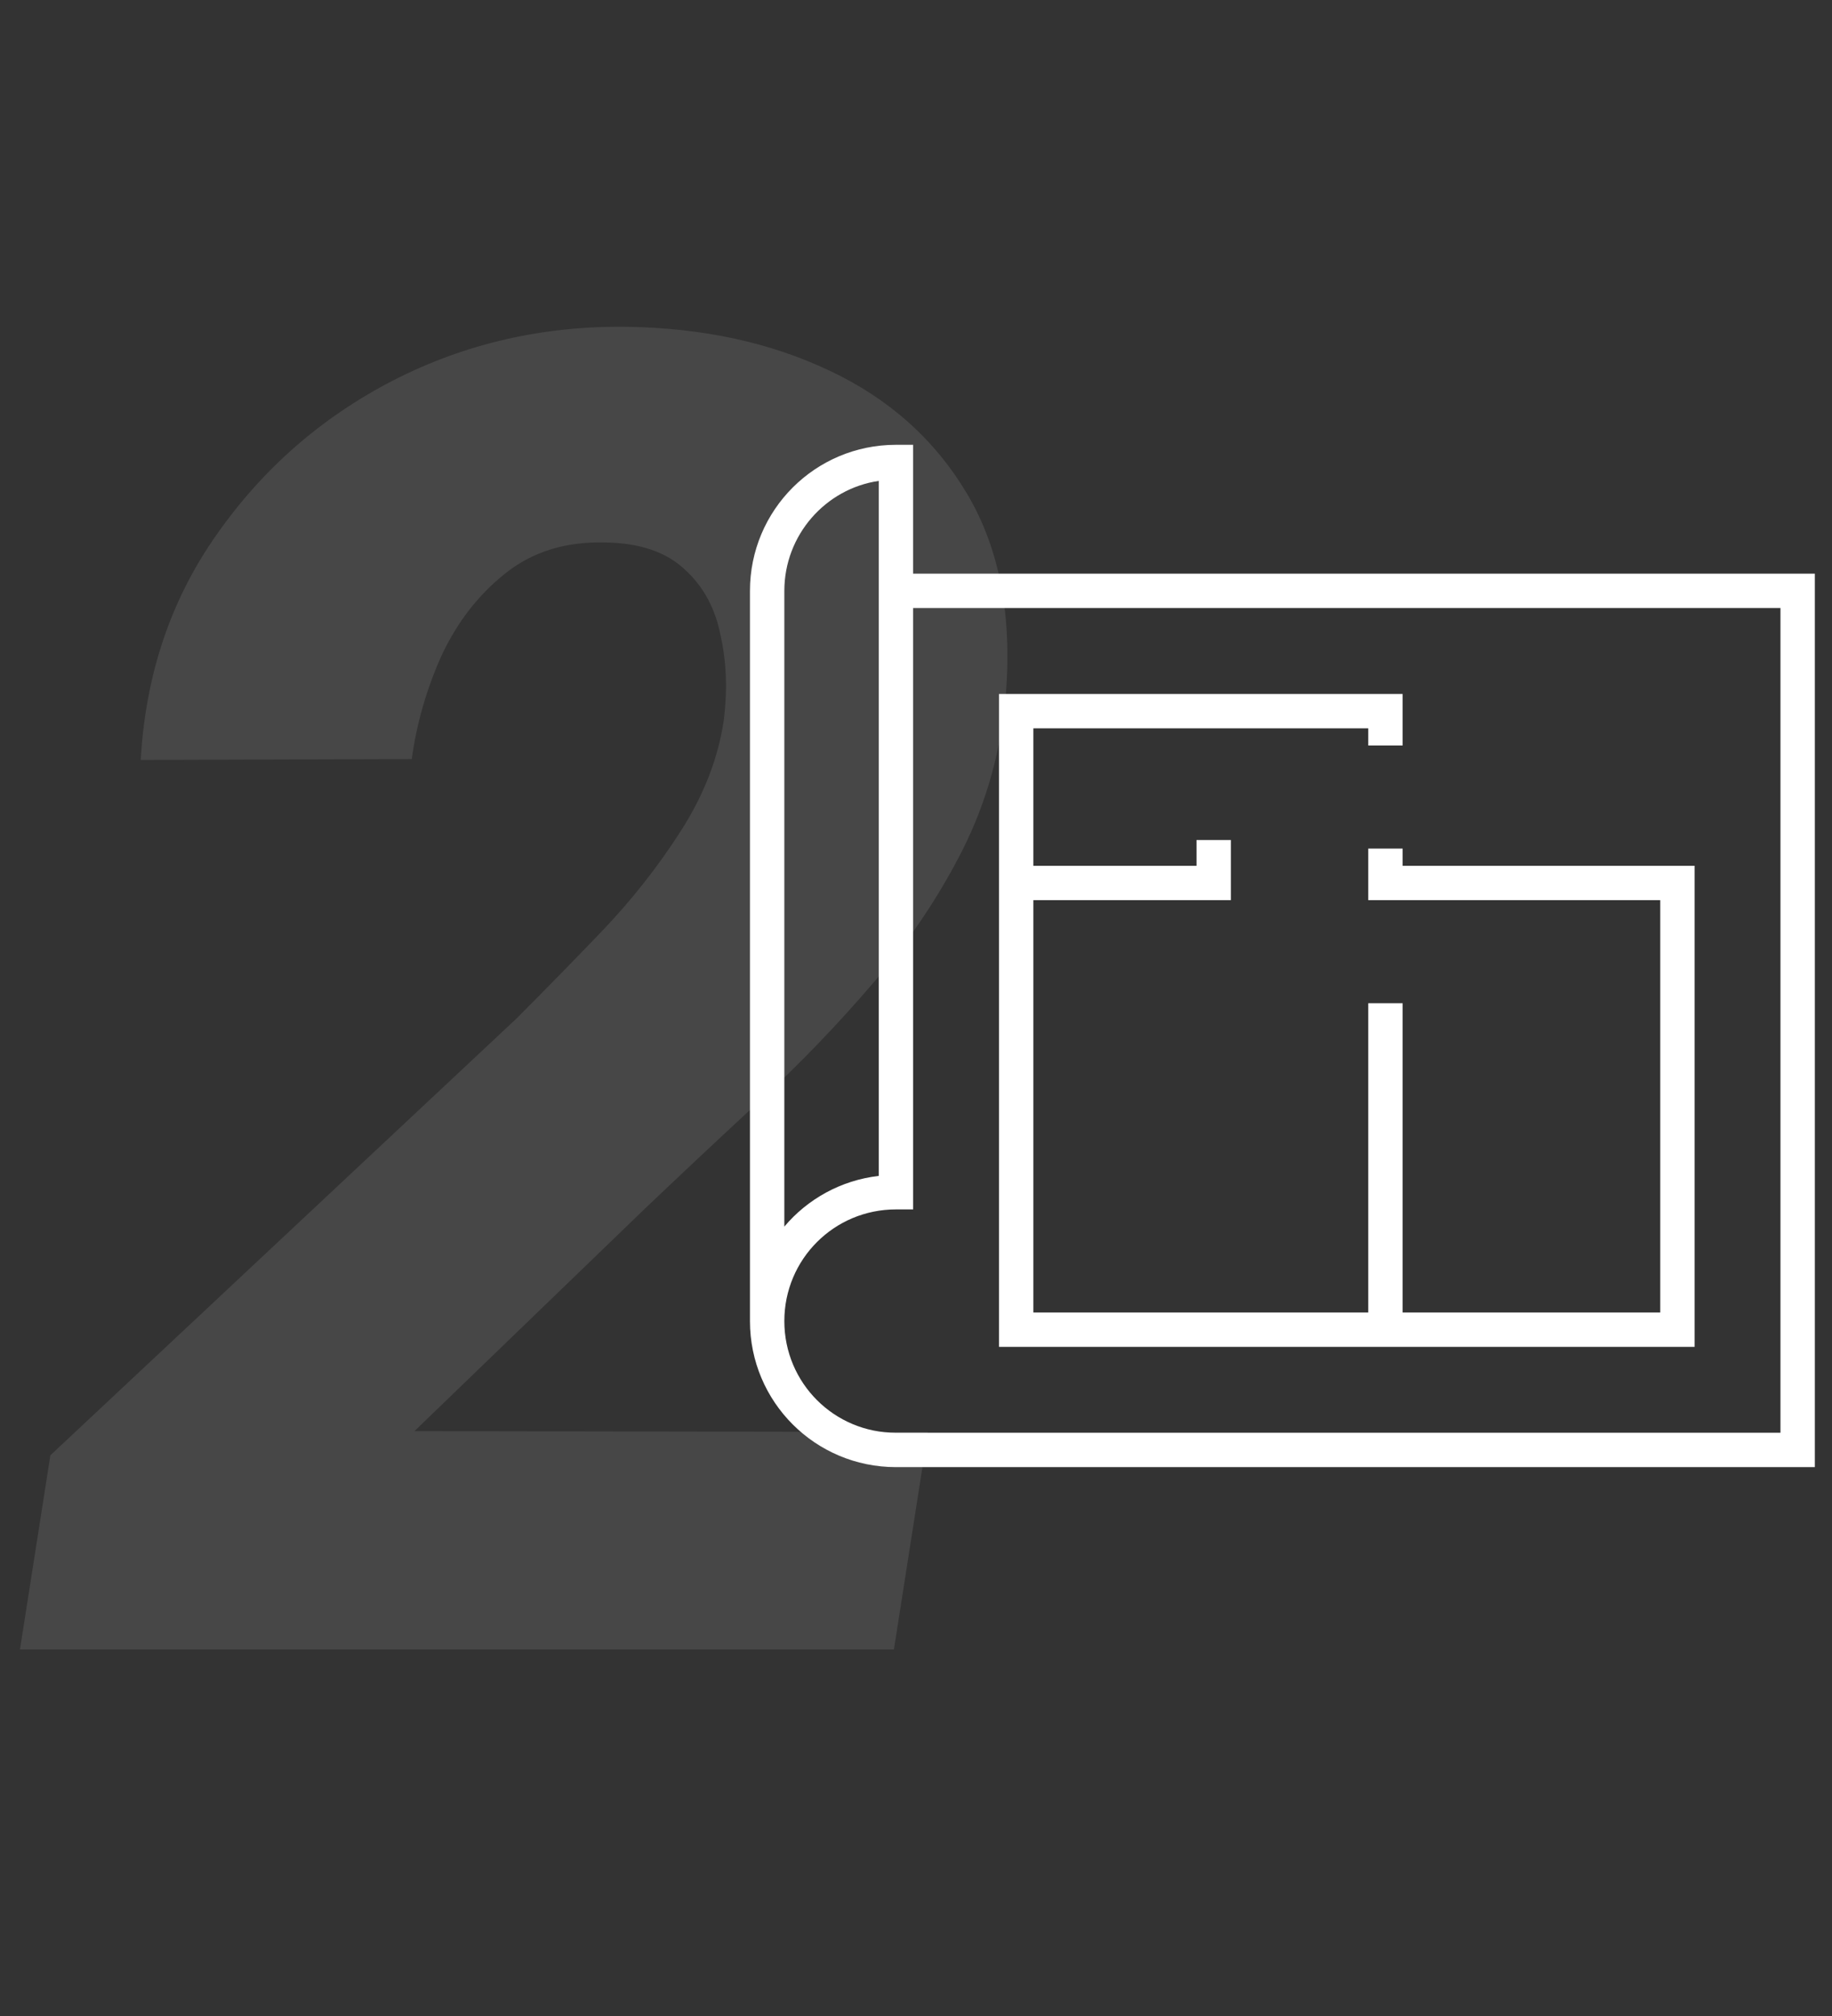 <?xml version="1.0" encoding="UTF-8"?> <svg xmlns="http://www.w3.org/2000/svg" width="60" height="66" viewBox="0 0 60 66" fill="none"><rect x="0" y="0" width="60" height="66" fill="#333333" stroke="none"/><path d="M30.391 46.881L29.277 54H0.654L1.65 47.643L16.914 33.346C17.773 32.486 18.691 31.549 19.668 30.533C20.664 29.498 21.543 28.385 22.305 27.193C23.066 26.002 23.535 24.781 23.711 23.531C23.828 22.555 23.789 21.637 23.594 20.777C23.418 19.898 23.027 19.186 22.422 18.639C21.816 18.072 20.957 17.779 19.844 17.76C18.535 17.721 17.432 18.062 16.533 18.785C15.654 19.488 14.961 20.387 14.453 21.48C13.965 22.574 13.643 23.697 13.486 24.85L4.609 24.879C4.766 22.086 5.596 19.625 7.1 17.496C8.604 15.348 10.527 13.668 12.871 12.457C15.234 11.246 17.793 10.66 20.547 10.699C23.027 10.738 25.234 11.217 27.168 12.135C29.121 13.053 30.625 14.4 31.68 16.178C32.734 17.955 33.154 20.152 32.94 22.77C32.783 24.566 32.315 26.246 31.533 27.809C30.752 29.352 29.775 30.807 28.604 32.174C27.451 33.522 26.211 34.81 24.883 36.041C23.574 37.252 22.314 38.434 21.104 39.586L13.574 46.852L30.391 46.881Z" fill="white" fill-opacity="0.1"></path><path d="M29.344 48.031H59.438V18.781H29.906V14.562H29.344C26.7 14.562 24.562 16.7 24.562 19.344V43.25C24.562 45.894 26.7 48.031 29.344 48.031ZM25.688 19.344C25.688 17.516 27.038 15.997 28.781 15.744V27.078C28.781 32 28.781 36.922 28.781 38.497C27.544 38.638 26.447 39.256 25.688 40.156V19.344ZM25.688 43.25C25.688 41.225 27.319 39.594 29.344 39.594H29.906V19.906H58.312V46.906H29.344C27.319 46.906 25.688 45.275 25.688 43.25Z" fill="white"></path><path d="M55.5 28.344H45.938V27.781H44.812V29.469H54.375V42.969H45.938V32.844H44.812V42.969H33.844V29.469H40.312V27.5H39.188V28.344H33.844V23.844H44.812V24.406H45.938V22.719H32.719V44.094H55.5V28.344Z" fill="white"></path></svg> 